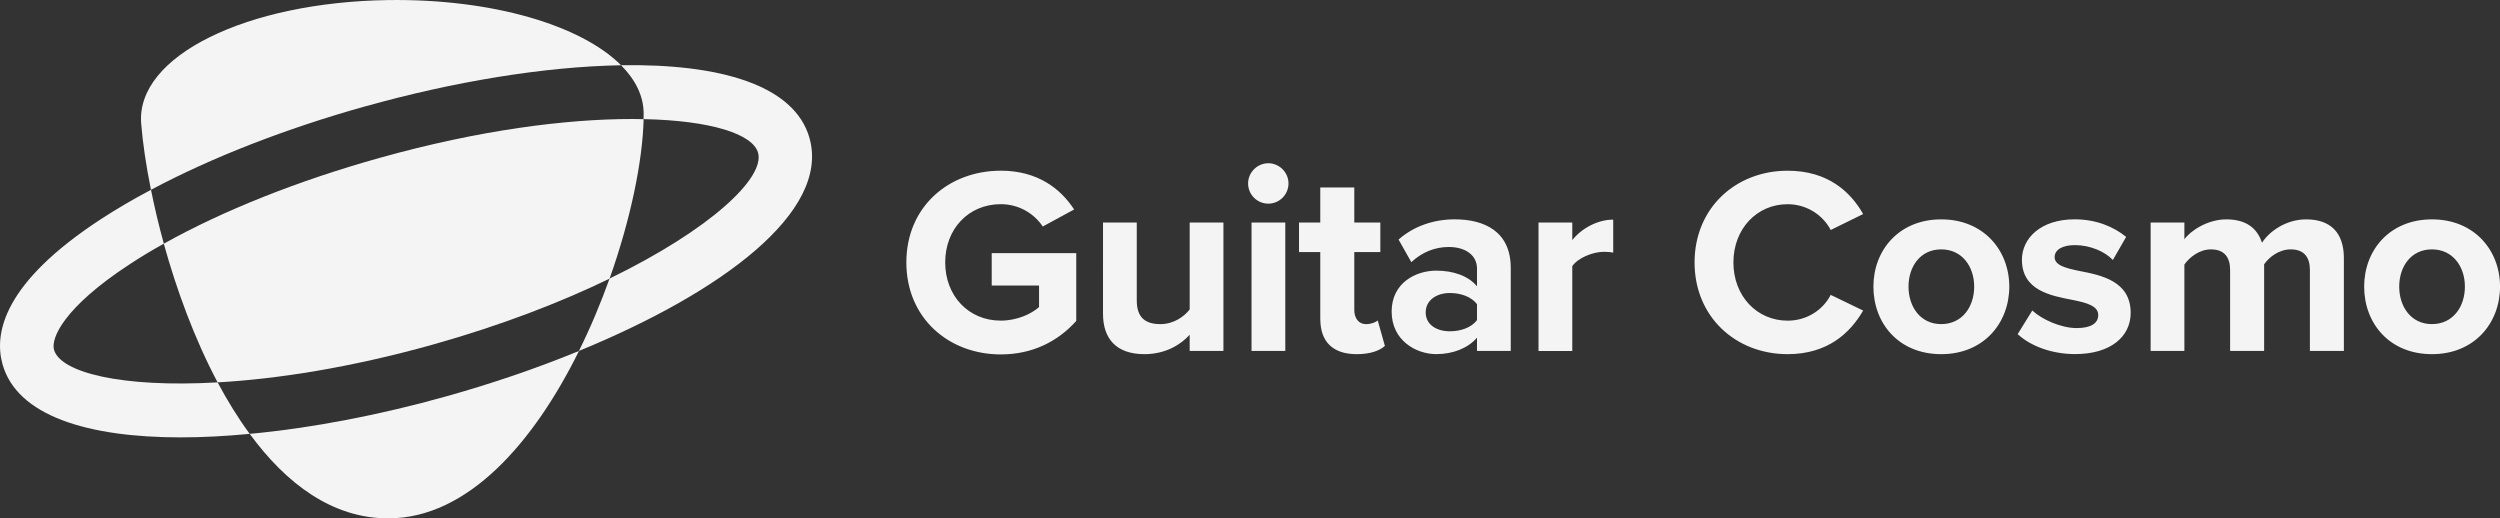 <svg xmlns="http://www.w3.org/2000/svg" id="Layer_2" data-name="Layer 2" viewBox="0 0 668.06 138.52"><rect x="0" y="0" width="668.06" height="138.52" fill="#333333" stroke="none"/><defs><style>.cls-1{fill:#f4f4f5}</style></defs><g id="Layer_1-2" data-name="Layer 1"><path d="M97.66 28.4c-21.32 5.96-41.13 13.7-57.32 22.32-1.33-6.6-2.21-12.64-2.61-17.68C36.24 14.94 66.01.55 103.75.02c27.69-.39 51.5 6.68 62.22 17.42-20.52.35-44.82 4.39-68.3 10.97Zm21.69 77.49c12.15-3.41 24.16-7.49 35.37-12.11-11.97 24.24-29.59 44.74-50.97 44.74-14.93 0-27.24-9.23-37.02-22.58 16.68-1.55 34.9-5.08 52.62-10.05Zm52.64-74.06c-.25 11.11-3.45 26.73-9.09 42.62-13.05 6.33-29 12.52-47.41 17.68-21.77 6.09-41.35 9.15-57.34 10.05-6.19-11.66-10.97-24.75-14.38-37.06 15.8-8.84 35.9-16.85 57.75-22.95 26.55-7.43 49.82-10.37 67.34-10.37 1.06 0 2.1.02 3.12.04Z" class="cls-1"/><path d="M216.34 36.95c-4-14.29-24.08-19.95-50.38-19.52 3.88 3.9 6.04 8.27 6.04 12.95 0 .47 0 .96-.02 1.45 17.97.37 29.18 3.98 30.59 8.98 1.88 6.7-12.66 20.5-39.68 33.63-2.33 6.49-5.06 13.05-8.19 19.34 38.19-15.66 67.12-37.16 61.63-56.83ZM14.43 93.46c-.84-3.02 2.47-11.25 20.3-22.89 2.82-1.86 5.84-3.68 9.05-5.45-1.37-4.98-2.51-9.82-3.43-14.4-4.82 2.55-9.31 5.19-13.44 7.88C.99 75.53-1.66 89 .67 97.32c3.86 13.78 22.67 19.56 47.6 19.56 5.84 0 12.05-.33 18.46-.94-3.12-4.23-5.96-8.86-8.58-13.76-25.57 1.47-42-2.61-43.72-8.72Zm252.99-47.85c9.8 0 15.98 4.76 19.61 10.37l-8.38 4.55c-2.2-3.34-6.25-5.97-11.22-5.97-8.6 0-14.85 6.61-14.85 15.56s6.25 15.56 14.85 15.56c4.33 0 8.17-1.78 10.23-3.62v-5.75h-12.65v-8.67h22.59v18.12c-4.83 5.4-11.58 8.95-20.18 8.95-13.85 0-25.22-9.66-25.22-24.58s11.37-24.51 25.22-24.51Zm50.49 48.17v-4.33c-2.34 2.63-6.47 5.19-12.08 5.19-7.53 0-11.08-4.12-11.08-10.8V59.47h9.02v20.82c0 4.76 2.49 6.32 6.32 6.32 3.48 0 6.25-1.92 7.82-3.91V59.47h9.02v34.31h-9.02Zm15.61-44.76c0-2.98 2.49-5.4 5.4-5.4s5.4 2.42 5.4 5.4-2.42 5.4-5.4 5.4-5.4-2.42-5.4-5.4Zm.92 44.76V59.47h9.02v34.31h-9.02Zm18.37-8.52v-17.9h-5.68v-7.89h5.68v-9.38h9.09v9.38h6.96v7.89h-6.96v15.49c0 2.13 1.14 3.77 3.13 3.77 1.35 0 2.63-.5 3.13-1l1.92 6.82c-1.35 1.21-3.77 2.2-7.53 2.2-6.32 0-9.73-3.27-9.73-9.38Zm41.88 8.52v-3.55c-2.34 2.77-6.39 4.4-10.87 4.4-5.47 0-11.94-3.69-11.94-11.37s6.46-10.94 11.94-10.94c4.55 0 8.6 1.42 10.87 4.19v-4.76c0-3.48-2.98-5.75-7.53-5.75-3.69 0-7.1 1.35-10.02 4.05l-3.41-6.04c4.19-3.69 9.59-5.4 14.99-5.4 7.81 0 14.99 3.13 14.99 13v22.17h-9.02Zm0-12.5c-1.49-1.99-4.33-2.98-7.25-2.98-3.55 0-6.46 1.92-6.46 5.19s2.91 5.04 6.46 5.04c2.91 0 5.75-.99 7.25-2.98v-4.26Zm16.44 12.5V59.47h9.02v4.69c2.42-3.06 6.68-5.47 10.94-5.47v8.81c-.64-.14-1.49-.21-2.49-.21-2.98 0-6.96 1.63-8.45 3.84v22.66h-9.02Zm41.7-23.65c0-14.56 11.01-24.51 24.87-24.51 10.8 0 16.84 5.68 20.18 11.58l-8.67 4.26c-1.99-3.84-6.25-6.89-11.51-6.89-8.24 0-14.49 6.61-14.49 15.56s6.25 15.56 14.49 15.56c5.26 0 9.52-2.98 11.51-6.89l8.67 4.19c-3.41 5.9-9.38 11.65-20.18 11.65-13.85 0-24.87-9.95-24.87-24.51Zm47.79 6.46c0-9.73 6.82-17.97 18.12-17.97s18.19 8.24 18.19 17.97-6.82 18.05-18.19 18.05-18.12-8.24-18.12-18.05Zm26.93 0c0-5.33-3.2-9.95-8.81-9.95S510 71.26 510 76.59s3.13 10.02 8.74 10.02 8.81-4.62 8.81-10.02Zm15.54 6.39c2.49 2.34 7.6 4.69 11.86 4.69 3.91 0 5.75-1.35 5.75-3.48 0-2.42-2.98-3.27-6.89-4.05-5.9-1.14-13.5-2.56-13.5-10.73 0-5.75 5.04-10.8 14.07-10.8 5.83 0 10.44 1.99 13.78 4.69l-3.55 6.18c-2.06-2.2-5.97-3.98-10.16-3.98-3.27 0-5.4 1.21-5.4 3.2 0 2.13 2.7 2.91 6.54 3.69 5.9 1.14 13.78 2.7 13.78 11.22 0 6.32-5.33 11.01-14.85 11.01-5.97 0-11.72-1.99-15.35-5.33l3.91-6.32Zm74.17 10.8V72.11c0-3.2-1.42-5.47-5.12-5.47-3.2 0-5.83 2.13-7.11 3.98v23.16h-9.09V72.11c0-3.2-1.42-5.47-5.12-5.47-3.12 0-5.75 2.13-7.1 4.05v23.09h-9.02V59.47h9.02v4.48c1.42-2.06 5.97-5.33 11.22-5.33s8.24 2.34 9.52 6.25c1.99-3.13 6.54-6.25 11.79-6.25 6.32 0 10.09 3.34 10.09 10.37v24.79h-9.09Zm14.5-17.19c0-9.73 6.82-17.97 18.12-17.97s18.19 8.24 18.19 17.97-6.82 18.05-18.19 18.05-18.12-8.24-18.12-18.05Zm26.92 0c0-5.33-3.2-9.95-8.81-9.95s-8.74 4.62-8.74 9.95 3.13 10.02 8.74 10.02 8.81-4.62 8.81-10.02Z" class="cls-1"/></g></svg>
